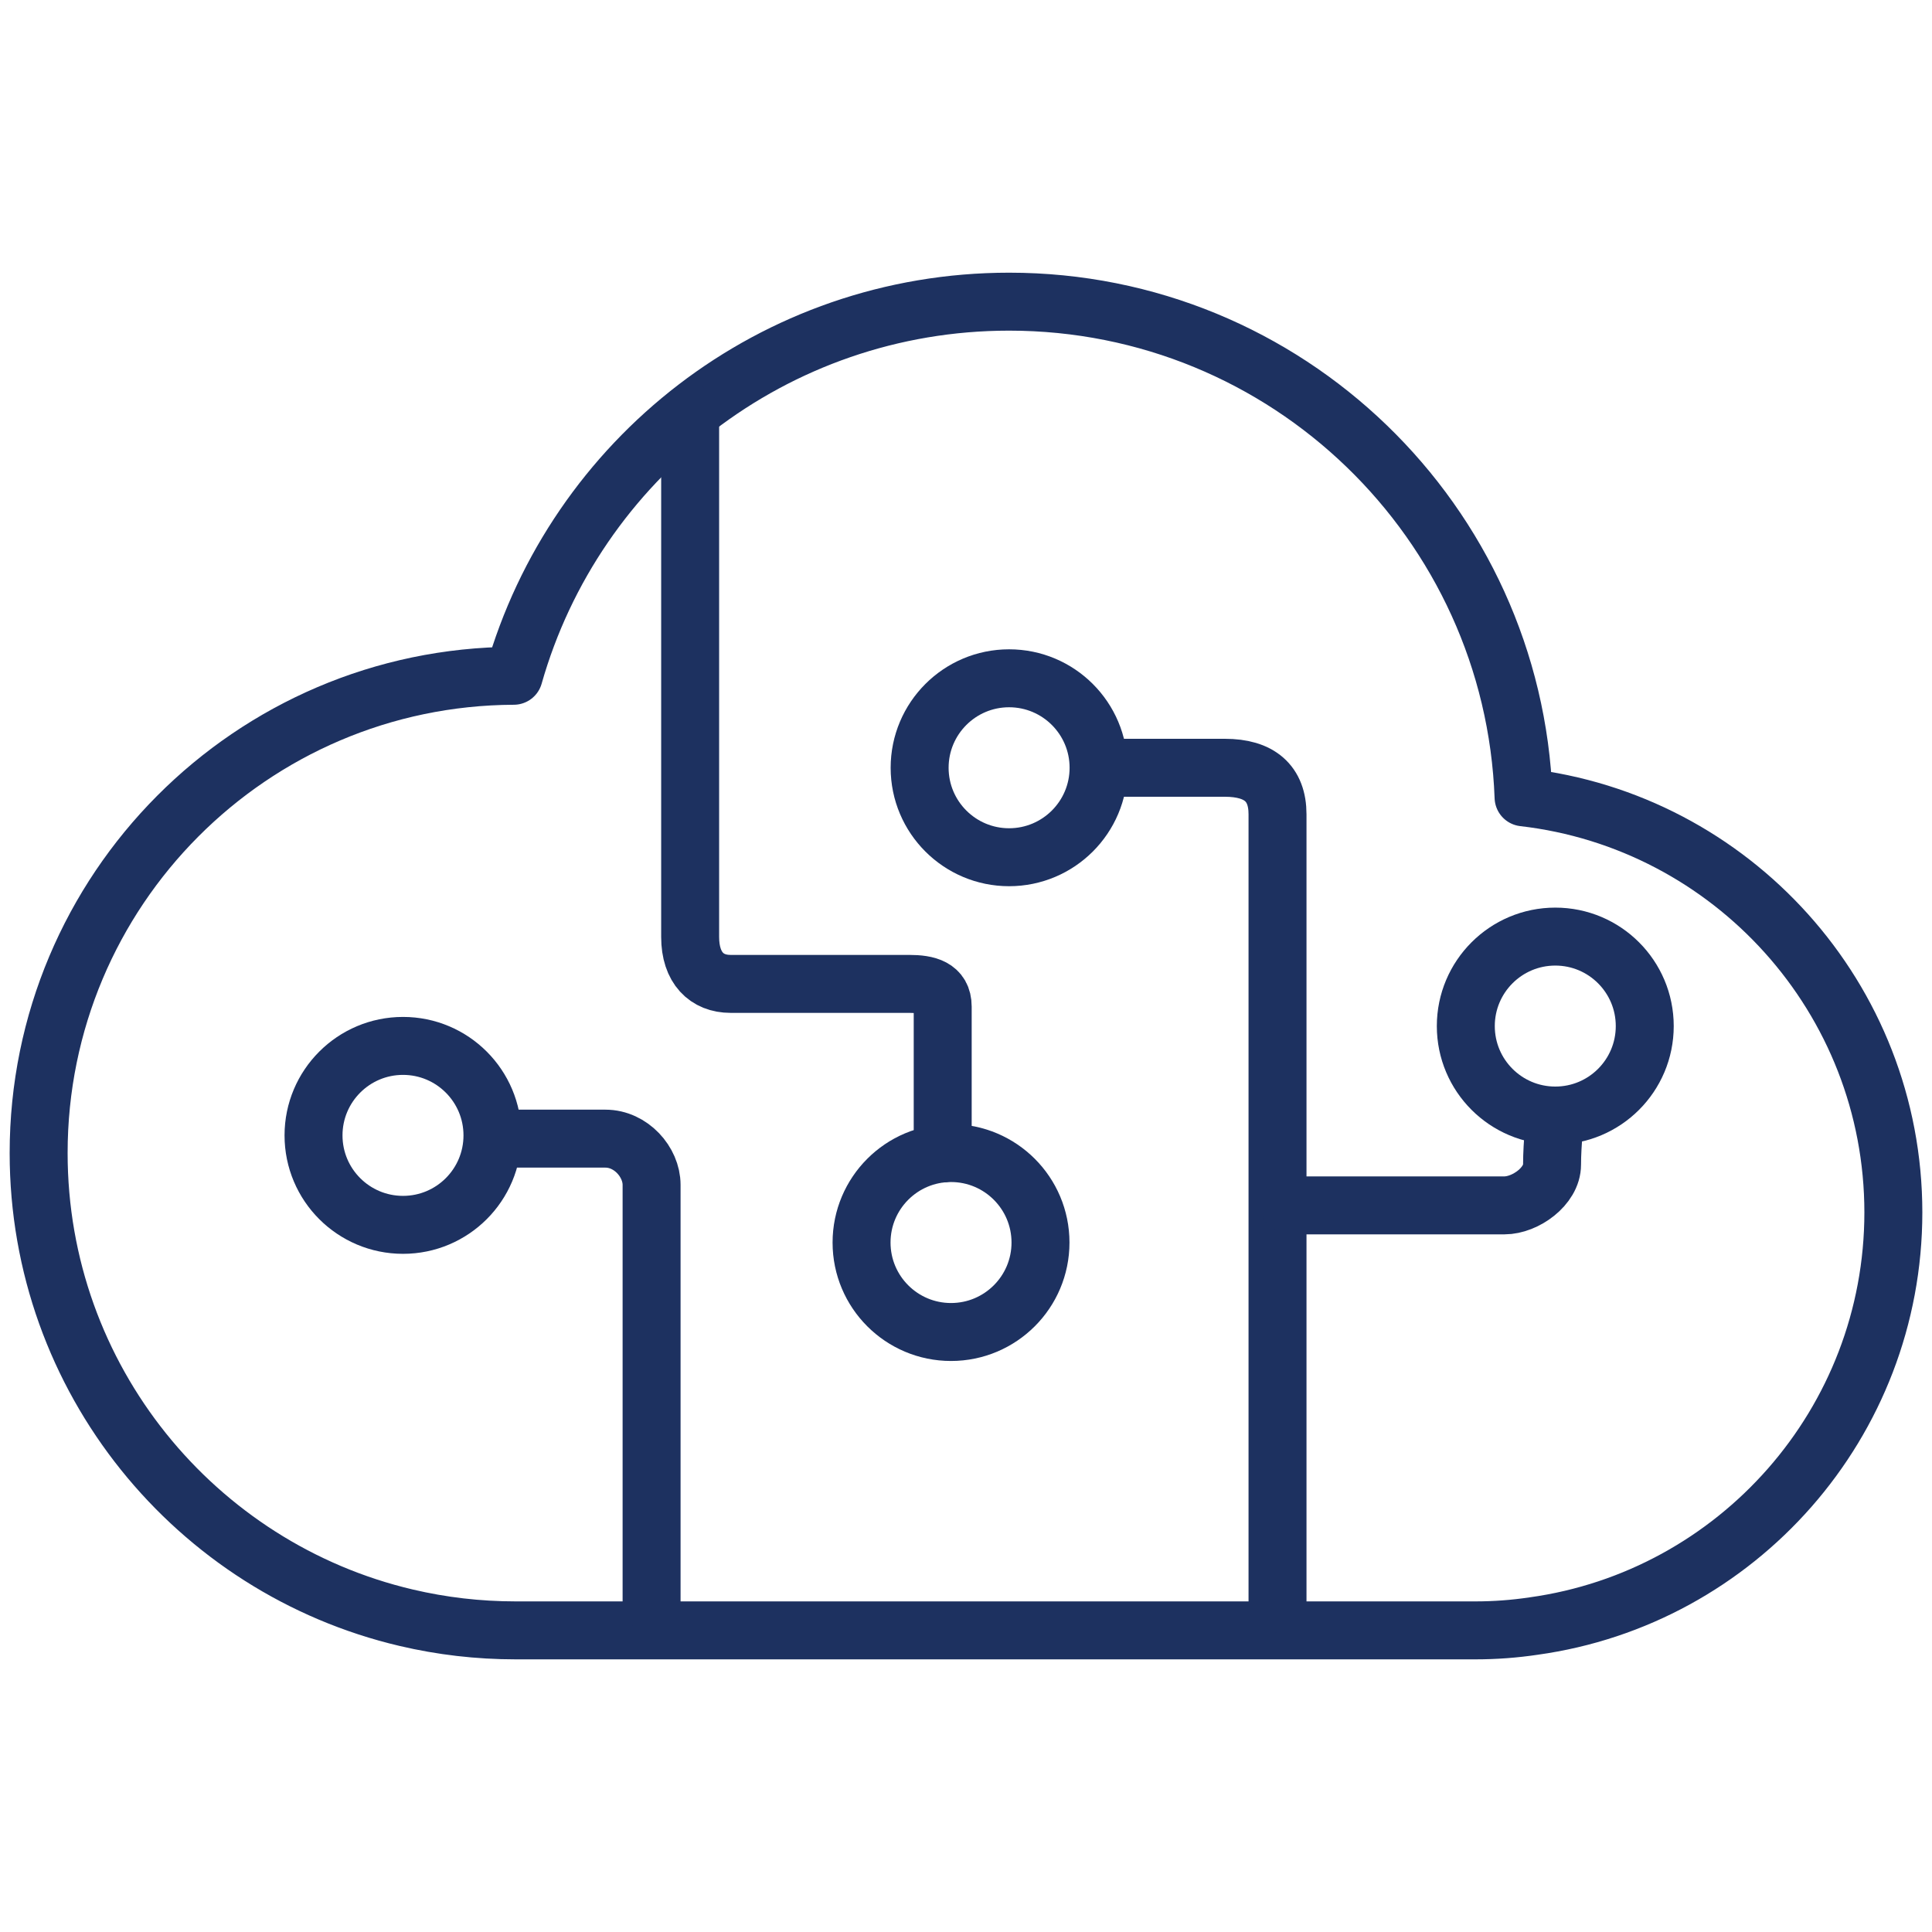 <svg width="50" height="50" viewBox="0 0 50 50" fill="none" xmlns="http://www.w3.org/2000/svg">
<g clip-path="url(#clip0_1982_87)">
<path d="M49 31.372C49 36.834 44.948 41.353 39.691 42.082C39.197 42.156 38.692 42.194 38.179 42.194H13.352C12.372 42.194 11.429 42.082 10.514 41.867C5.061 40.588 1 35.686 1 29.841C1 23.035 6.499 17.517 13.296 17.489C14.884 11.896 20.019 7.807 26.116 7.807C33.305 7.807 39.168 13.502 39.43 20.635C44.808 21.252 49 25.826 49 31.382V31.372Z" stroke="#1D3160" stroke-width="1.5" stroke-linecap="round" stroke-linejoin="round"/>
<path d="M10.43 31.699C11.709 31.699 12.745 30.663 12.745 29.384C12.745 28.105 11.709 27.068 10.43 27.068C9.151 27.068 8.114 28.105 8.114 29.384C8.114 30.663 9.151 31.699 10.43 31.699Z" stroke="#1D3160" stroke-width="1.5" stroke-linecap="round" stroke-linejoin="round"/>
<path d="M24.612 34.472C25.891 34.472 26.928 33.436 26.928 32.157C26.928 30.878 25.891 29.841 24.612 29.841C23.334 29.841 22.297 30.878 22.297 32.157C22.297 33.436 23.334 34.472 24.612 34.472Z" stroke="#1D3160" stroke-width="1.5" stroke-linecap="round" stroke-linejoin="round"/>
<path d="M40.251 28.87C41.53 28.87 42.566 27.834 42.566 26.555C42.566 25.276 41.53 24.239 40.251 24.239C38.972 24.239 37.935 25.276 37.935 26.555C37.935 27.834 38.972 28.87 40.251 28.87Z" stroke="#1D3160" stroke-width="1.5" stroke-linecap="round" stroke-linejoin="round"/>
<path d="M26.115 22.185C27.394 22.185 28.431 21.148 28.431 19.87C28.431 18.591 27.394 17.554 26.115 17.554C24.837 17.554 23.8 18.591 23.8 19.87C23.8 21.148 24.837 22.185 26.115 22.185Z" stroke="#1D3160" stroke-width="1.5" stroke-linecap="round" stroke-linejoin="round"/>
<path d="M17.861 10.683V24.249C17.861 25.052 18.291 25.463 18.907 25.463H23.529C23.995 25.463 24.397 25.556 24.397 26.051V29.851" stroke="#1D3160" stroke-width="1.5" stroke-linecap="round" stroke-linejoin="round"/>
<path d="M16.863 41.493V30.663C16.863 30.075 16.331 29.468 15.668 29.468H12.923" stroke="#1D3160" stroke-width="1.5" stroke-linecap="round" stroke-linejoin="round"/>
<path d="M33.062 41.493V21.074C33.062 20.271 32.595 19.87 31.699 19.87H28.721" stroke="#1D3160" stroke-width="1.5" stroke-linecap="round" stroke-linejoin="round"/>
<path d="M33.37 31.195H38.935C39.476 31.195 40.167 30.7 40.167 30.14C40.167 29.58 40.251 28.879 40.251 28.879" stroke="#1D3160" stroke-width="1.5" stroke-linecap="round" stroke-linejoin="round"/>
</g>
<defs>
<clipPath id="clip0_1982_87">
<rect width="50" height="50" fill="white"/>
</clipPath>
</defs>
</svg>
